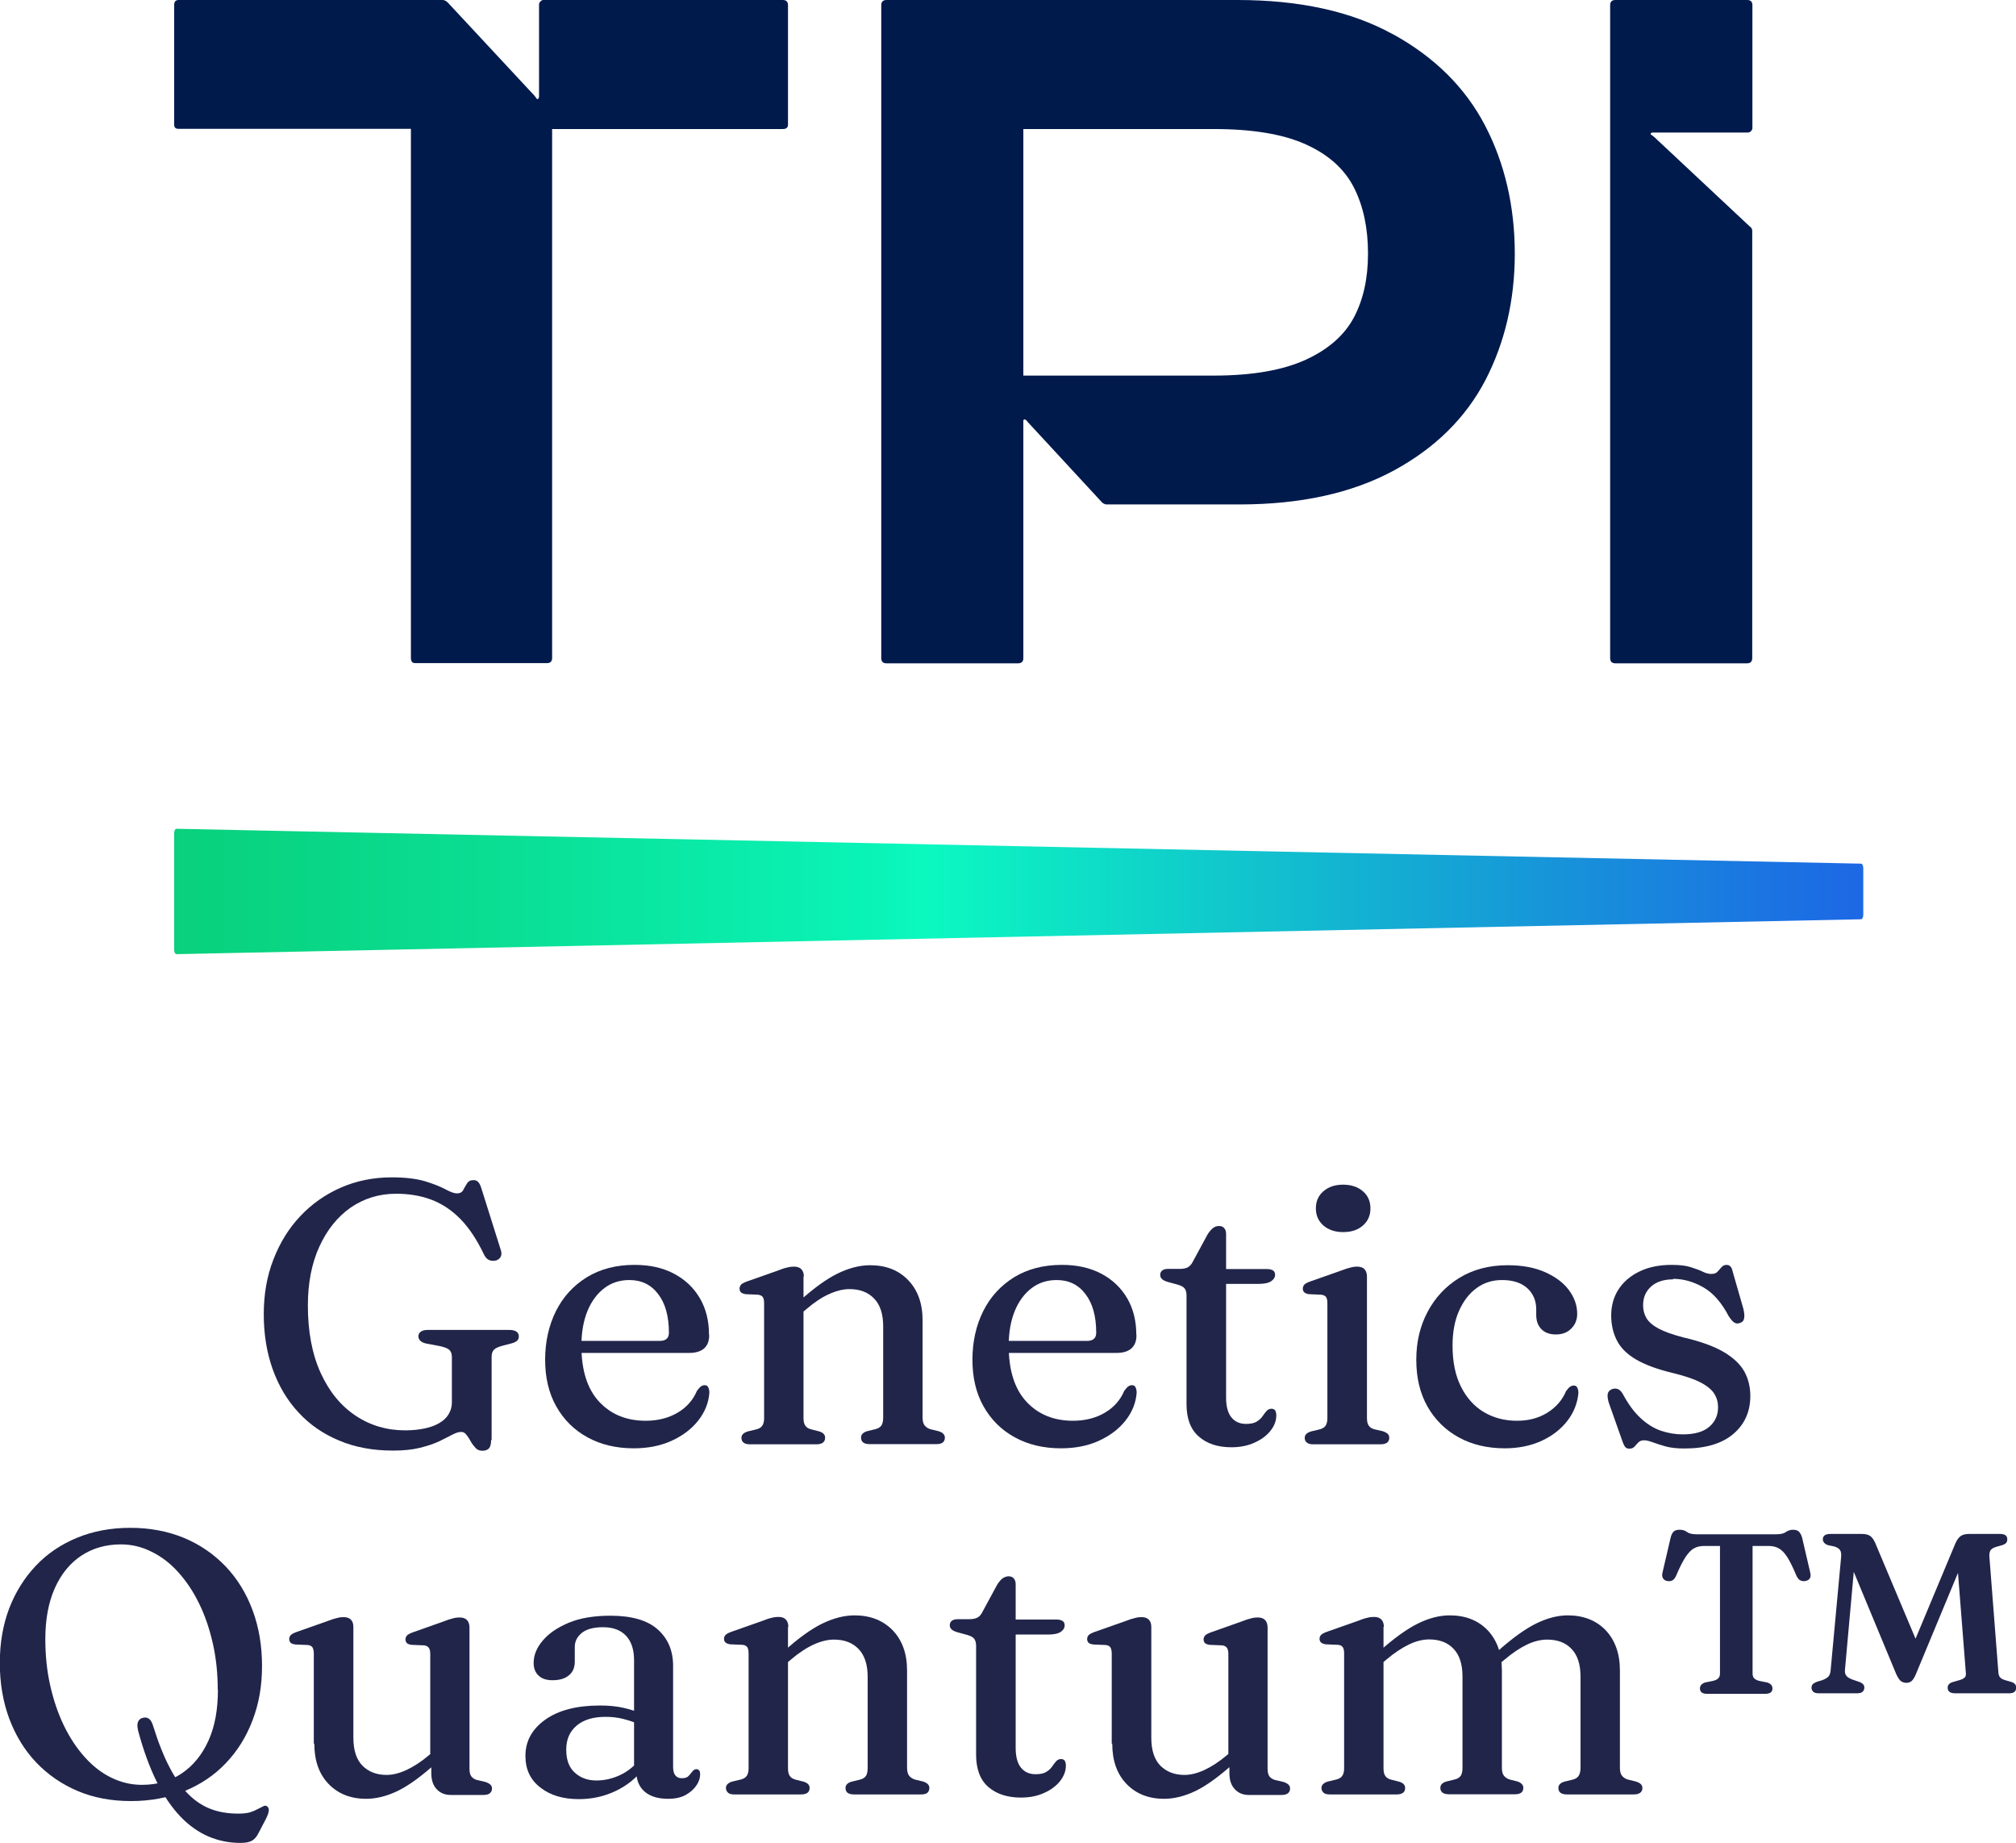 <?xml version="1.0" encoding="UTF-8"?>
<svg id="Camada_2" data-name="Camada 2" xmlns="http://www.w3.org/2000/svg" xmlns:xlink="http://www.w3.org/1999/xlink" viewBox="0 0 115.64 105.7">
  <defs>
    <style>
      .cls-1 {
        fill: url(#Gradiente_sem_nome_254);
      }

      .cls-2 {
        fill: #21254a;
      }

      .cls-3 {
        fill: #001a4c;
      }
    </style>
    <linearGradient id="Gradiente_sem_nome_254" data-name="Gradiente sem nome 254" x1="-20.9" y1="51.12" x2="111.52" y2="51.12" gradientUnits="userSpaceOnUse">
      <stop offset="0" stop-color="#09c466"/>
      <stop offset=".1" stop-color="#09c76b"/>
      <stop offset=".23" stop-color="#09d07b"/>
      <stop offset=".38" stop-color="#0adf95"/>
      <stop offset=".54" stop-color="#0af4b8"/>
      <stop offset=".56" stop-color="#0bf9c0"/>
      <stop offset=".74" stop-color="#13b4d1"/>
      <stop offset=".92" stop-color="#1b75e1"/>
      <stop offset="1" stop-color="#1f5de8"/>
    </linearGradient>
  </defs>
  <g id="Camada_1-2" data-name="Camada 1">
    <g>
      <g>
        <g>
          <path class="cls-3" d="M44.92,0h-13.79s-.08.03-.13.08c-.05.05-.08.11-.08.18v5.28s0,.07-.03.1c-.02.03-.04.05-.08.05l-.15-.2L25.69.15c-.1-.1-.2-.15-.3-.15h-15.15c-.17,0-.25.1-.25.3v6.84c0,.17.08.25.25.25h13.33v30.34c0,.2.08.3.25.3h7.55c.2,0,.3-.1.3-.3V7.4h13.23c.2,0,.3-.08.3-.25V.3c0-.2-.1-.3-.3-.3Z"/>
          <path class="cls-3" d="M79.89,1.96c-2.38-1.31-5.35-1.96-8.91-1.96h-20.13c-.2,0-.3.1-.3.3v37.44c0,.2.1.3.3.3h7.55c.2,0,.3-.1.3-.3v-13.64l.05-.05c.07,0,.13.05.2.15l4.28,4.63c.1.07.18.1.25.1h7.6c3.52,0,6.47-.65,8.86-1.94,2.38-1.29,4.13-3.02,5.26-5.18,1.12-2.16,1.69-4.59,1.69-7.27s-.57-5.17-1.71-7.35c-1.14-2.18-2.9-3.92-5.28-5.23ZM77.67,18.19c-.54,1.02-1.46,1.84-2.77,2.44-1.31.6-3.07.91-5.28.91h-10.92V7.4h10.92c2.21,0,3.98.29,5.28.88,1.31.59,2.23,1.42,2.77,2.49.54,1.07.8,2.33.8,3.77s-.27,2.63-.8,3.65Z"/>
          <path class="cls-3" d="M100.21,0h-7.55c-.2,0-.3.1-.3.3v37.44c0,.2.1.3.3.3h7.55c.2,0,.3-.1.3-.3V13.23c0-.1-.05-.18-.15-.25l-5.48-5.13-.2-.15c0-.07.05-.1.15-.1h5.43c.07,0,.13-.03.18-.08.05-.05.08-.11.08-.18V.3c0-.2-.1-.3-.3-.3Z"/>
        </g>
        <path class="cls-1" d="M106.75,52.72l-96.63,2c-.07,0-.13-.11-.13-.25v-6.69c0-.14.06-.25.13-.25l96.63,2c.07,0,.13.11.13.25v2.69c0,.14-.06.25-.13.25Z"/>
      </g>
      <g>
        <path class="cls-2" d="M28.17,82.59c0,.22-.04.38-.12.47s-.21.14-.38.14c-.16,0-.29-.05-.39-.16s-.2-.23-.28-.38-.16-.27-.25-.38c-.08-.11-.18-.16-.29-.16-.14,0-.31.05-.52.16-.2.11-.46.23-.75.38-.3.14-.66.26-1.1.37-.44.11-.95.16-1.55.16-1.15,0-2.18-.19-3.1-.58-.91-.38-1.69-.92-2.33-1.62-.64-.69-1.13-1.52-1.47-2.47s-.51-2.01-.51-3.15.18-2.18.55-3.13c.37-.96.88-1.79,1.54-2.49s1.44-1.25,2.33-1.64c.89-.39,1.87-.59,2.92-.59.79,0,1.43.08,1.93.23.49.15.88.31,1.16.46.28.15.49.23.64.23.18,0,.3-.06.37-.19.07-.13.14-.26.22-.38.07-.13.2-.19.37-.19.11,0,.2.03.26.1.07.06.13.18.18.33l1.14,3.62c.04.15.03.28-.04.38s-.17.17-.31.19c-.13.02-.26,0-.36-.05s-.19-.15-.26-.29c-.41-.86-.86-1.54-1.36-2.05-.5-.51-1.06-.88-1.67-1.11s-1.29-.34-2.02-.34c-.97,0-1.84.27-2.6.79-.76.53-1.36,1.28-1.8,2.24s-.66,2.09-.66,3.38c0,1.52.25,2.81.74,3.88.49,1.07,1.16,1.88,2,2.44s1.79.84,2.84.84c.41,0,.79-.04,1.12-.11.33-.07.61-.17.84-.31.23-.13.41-.3.53-.5.12-.2.19-.42.19-.67v-2.62c0-.18-.05-.31-.14-.4-.09-.09-.28-.16-.54-.22l-.75-.14c-.16-.03-.28-.08-.36-.15-.08-.07-.13-.16-.13-.27,0-.12.05-.21.14-.27.09-.07.23-.1.42-.1h4.66c.19,0,.32.04.41.1.09.07.13.16.13.27,0,.1-.03.18-.09.24s-.17.12-.32.16l-.5.13c-.23.06-.4.13-.5.22-.1.09-.15.23-.15.42v4.77Z"/>
        <path class="cls-2" d="M40.68,76.57c0,.34-.1.59-.29.76s-.48.26-.86.26h-6.82v-.69h5.13c.36,0,.53-.16.53-.47,0-.95-.21-1.69-.62-2.22-.41-.54-.96-.8-1.65-.8-.54,0-1.02.15-1.43.46-.41.31-.74.75-.97,1.31-.23.56-.35,1.23-.35,1.99,0,1.42.34,2.49,1.02,3.22.68.73,1.57,1.09,2.67,1.09.7,0,1.32-.16,1.84-.47.52-.31.88-.73,1.1-1.25.09-.12.17-.21.23-.25.06-.04.13-.07.21-.07.1,0,.17.04.21.13.04.09.06.19.06.3-.04.58-.26,1.12-.64,1.6s-.89.87-1.53,1.16c-.64.29-1.36.43-2.17.43-1,0-1.89-.21-2.65-.63-.77-.42-1.36-1.01-1.79-1.77-.43-.76-.64-1.65-.64-2.68s.21-1.97.62-2.79c.41-.82,1-1.46,1.77-1.94.77-.47,1.68-.71,2.74-.71.88,0,1.63.17,2.27.51s1.13.81,1.48,1.41c.35.6.52,1.3.52,2.09Z"/>
        <path class="cls-2" d="M46.09,73.21v8.12c0,.2.04.35.11.44.07.1.18.16.32.2l.47.12c.23.07.34.19.34.36,0,.25-.17.38-.5.38h-3.82c-.16,0-.28-.03-.36-.1-.08-.06-.12-.15-.12-.27,0-.09.03-.16.09-.22s.15-.11.28-.15l.5-.12c.14-.04.25-.1.32-.2.07-.1.11-.24.11-.43v-6.61c0-.16-.03-.28-.08-.35-.05-.07-.14-.11-.27-.13l-.71-.03c-.13-.02-.22-.06-.27-.11-.05-.05-.08-.12-.08-.2,0-.09.03-.17.09-.24.06-.06.17-.12.34-.18l1.76-.62c.22-.09.4-.15.55-.18.15-.04.28-.05.39-.05.18,0,.32.05.42.15.09.1.14.24.14.42ZM45.78,75.48l-.43-.43.47-.4c.85-.77,1.6-1.31,2.24-1.62s1.26-.47,1.85-.47c.9,0,1.63.28,2.18.85.55.57.83,1.34.83,2.3v5.58c0,.21.04.36.12.46s.2.18.35.22l.45.11c.12.04.21.08.27.15.06.06.09.14.09.22,0,.11-.04.2-.11.27-.08.06-.2.1-.37.1h-3.83c-.33,0-.5-.12-.5-.38,0-.17.12-.29.34-.36l.49-.12c.16-.04.27-.11.34-.21.07-.11.1-.26.1-.46v-5.23c0-.71-.18-1.25-.53-1.6-.35-.36-.82-.53-1.4-.53-.36,0-.74.09-1.16.28-.42.18-.86.48-1.33.88l-.46.39Z"/>
        <path class="cls-2" d="M65.19,76.57c0,.34-.1.59-.29.76s-.48.26-.86.26h-6.82v-.69h5.13c.36,0,.53-.16.53-.47,0-.95-.21-1.69-.62-2.22-.41-.54-.96-.8-1.65-.8-.54,0-1.02.15-1.43.46-.41.31-.74.75-.97,1.31-.23.56-.35,1.23-.35,1.99,0,1.42.34,2.49,1.02,3.22.68.73,1.57,1.09,2.67,1.09.7,0,1.32-.16,1.84-.47.52-.31.88-.73,1.1-1.25.09-.12.17-.21.23-.25.06-.04.13-.07.21-.07.1,0,.17.04.21.13.04.09.06.19.06.3-.04.58-.26,1.12-.64,1.6s-.89.87-1.53,1.16c-.64.29-1.36.43-2.17.43-1,0-1.89-.21-2.65-.63-.77-.42-1.36-1.01-1.79-1.77-.43-.76-.64-1.65-.64-2.68s.21-1.97.62-2.79c.41-.82,1-1.46,1.77-1.94.77-.47,1.68-.71,2.74-.71.88,0,1.63.17,2.27.51s1.13.81,1.48,1.41c.35.6.52,1.3.52,2.09Z"/>
        <path class="cls-2" d="M67.58,73.68l-.55-.15c-.19-.05-.31-.11-.38-.18-.07-.07-.1-.14-.1-.23,0-.11.04-.2.12-.26s.19-.09.32-.09h.68c.19,0,.35-.03.46-.09s.22-.17.3-.34l.84-1.55c.11-.17.21-.29.32-.37s.22-.11.34-.11.22.04.29.12c.07.08.11.19.11.33v9.4c0,.49.1.87.3,1.12s.48.38.84.38c.26,0,.47-.04.61-.13.15-.09.26-.19.34-.31s.16-.22.23-.3c.07-.08.17-.13.28-.13.09,0,.16.03.21.09.04.06.07.15.07.29,0,.31-.11.6-.33.88s-.53.51-.91.68c-.39.18-.83.27-1.34.27-.78,0-1.41-.21-1.87-.62-.47-.41-.7-1.03-.7-1.85v-6.24c0-.18-.04-.31-.11-.4-.07-.09-.2-.16-.38-.21ZM69.32,73.64v-.86h3.36c.15,0,.26.03.34.08.08.05.12.14.12.25,0,.15-.08.27-.23.37s-.39.15-.72.15h-2.87Z"/>
        <path class="cls-2" d="M78.41,73.21v8.12c0,.2.04.35.11.44.07.1.18.16.32.2l.48.11c.13.04.22.1.28.15.06.06.09.14.09.23,0,.11-.04.2-.12.27-.08.06-.2.1-.37.1h-3.88c-.16,0-.28-.03-.36-.1-.08-.06-.12-.15-.12-.27,0-.09.03-.16.09-.22s.15-.11.28-.15l.5-.12c.14-.04.25-.1.32-.2.07-.1.11-.24.11-.43v-6.61c0-.16-.03-.28-.08-.35-.05-.07-.14-.11-.27-.13l-.71-.03c-.13-.02-.22-.06-.27-.11-.05-.05-.08-.12-.08-.2,0-.09.03-.17.09-.24.06-.06.17-.12.34-.18l1.76-.62c.23-.09.42-.15.56-.18.14-.04.26-.05.36-.05.19,0,.34.05.43.15s.14.24.14.42ZM77.04,70.66c-.46,0-.84-.13-1.13-.38-.29-.26-.43-.58-.43-.98s.14-.73.43-.98c.29-.25.66-.38,1.13-.38s.85.13,1.14.38c.29.25.43.58.43.98s-.14.73-.43.98c-.29.26-.67.38-1.14.38Z"/>
        <path class="cls-2" d="M90.47,75.34c0,.34-.11.63-.34.85-.22.23-.52.34-.88.34s-.64-.1-.84-.31c-.2-.21-.29-.48-.29-.81v-.32c0-.5-.18-.91-.52-1.22-.35-.31-.83-.46-1.44-.46-.55,0-1.04.15-1.46.46-.43.31-.76.75-1.01,1.31-.25.56-.37,1.23-.37,1.99,0,.93.16,1.71.48,2.35s.76,1.13,1.31,1.46c.55.33,1.19.5,1.9.5s1.26-.16,1.76-.47c.49-.31.85-.72,1.06-1.23.09-.12.17-.21.23-.25.06-.04.13-.07.21-.07.1,0,.17.04.21.13.04.09.06.18.06.29-.05.58-.26,1.12-.63,1.6-.37.48-.87.87-1.48,1.15s-1.32.43-2.11.43c-1,0-1.89-.21-2.65-.63s-1.36-1.01-1.79-1.77c-.43-.76-.64-1.65-.64-2.68s.22-1.94.65-2.75,1.04-1.47,1.83-1.95c.79-.48,1.71-.72,2.76-.72.83,0,1.54.13,2.13.39s1.06.6,1.38,1.03.48.88.48,1.37Z"/>
        <path class="cls-2" d="M95.97,73.37c-.53,0-.96.14-1.26.41-.31.28-.46.63-.46,1.07,0,.28.06.52.19.74.13.22.36.42.69.6.34.18.81.35,1.43.51.99.23,1.76.51,2.32.84s.95.71,1.18,1.12c.23.42.34.89.34,1.4,0,.9-.33,1.63-.98,2.18s-1.58.83-2.79.83c-.44,0-.81-.04-1.09-.12-.29-.08-.53-.16-.72-.23s-.36-.12-.51-.12-.25.04-.33.12-.15.16-.22.24c-.07.08-.17.12-.3.12-.1,0-.18-.03-.23-.09s-.11-.17-.16-.32l-.79-2.23c-.06-.2-.08-.37-.06-.5.03-.13.11-.22.24-.27.13-.05.25-.05.36,0s.19.15.27.28c.31.58.65,1.04,1.02,1.38s.75.58,1.16.72c.41.14.83.21,1.25.21.68,0,1.18-.14,1.52-.43.34-.29.51-.66.51-1.13,0-.28-.07-.53-.21-.76s-.4-.45-.78-.65-.91-.38-1.61-.55c-.87-.21-1.56-.46-2.08-.76s-.89-.66-1.11-1.08c-.22-.42-.34-.91-.34-1.46s.14-1.07.43-1.51.69-.77,1.21-1.02c.52-.25,1.13-.37,1.83-.37.45,0,.81.04,1.09.13.28.09.51.17.69.26.18.09.34.13.49.13.16,0,.28-.04.36-.13.08-.09.16-.18.23-.26.07-.08.17-.13.29-.13.08,0,.16.03.22.09.06.06.1.16.13.3l.61,2.12c.05.21.07.39.05.53-.02.14-.09.24-.24.29-.13.05-.24.04-.34-.03-.1-.07-.2-.19-.31-.36-.41-.78-.89-1.33-1.45-1.65-.56-.32-1.14-.49-1.74-.49Z"/>
        <path class="cls-2" d="M7.48,87.62c1.13,0,2.16.2,3.08.58.93.39,1.72.94,2.39,1.64.67.71,1.18,1.54,1.54,2.51.36.97.54,2.03.54,3.19s-.18,2.16-.54,3.11c-.36.95-.87,1.77-1.53,2.46-.66.7-1.46,1.23-2.38,1.61-.93.38-1.95.57-3.07.57s-2.14-.19-3.06-.58c-.92-.39-1.71-.94-2.38-1.64-.67-.71-1.18-1.55-1.54-2.51-.36-.97-.54-2.03-.54-3.19s.18-2.17.53-3.11c.36-.94.87-1.76,1.53-2.46s1.45-1.23,2.37-1.61,1.94-.57,3.05-.57ZM12.49,96.92c0-.93-.09-1.82-.28-2.66s-.45-1.61-.79-2.3c-.34-.7-.74-1.29-1.2-1.8s-.97-.9-1.53-1.17c-.55-.28-1.14-.42-1.76-.42-.86,0-1.62.22-2.27.65-.65.43-1.16,1.06-1.52,1.87-.36.81-.54,1.78-.54,2.91,0,.93.09,1.82.28,2.66.19.84.45,1.61.79,2.31s.74,1.3,1.2,1.81c.46.51.96.9,1.52,1.17.55.27,1.14.41,1.75.41.88,0,1.64-.22,2.29-.66.65-.44,1.16-1.06,1.53-1.88s.54-1.79.54-2.92ZM7.91,99.18c-.04-.17-.04-.32.01-.44.05-.12.15-.2.3-.23.14-.03.26,0,.35.08.09.08.16.21.21.38.3.96.62,1.77.96,2.41.34.65.7,1.16,1.1,1.55.39.38.82.66,1.29.83.46.17.98.25,1.54.25.3,0,.53-.03.69-.08.16-.05.29-.11.4-.17s.23-.12.36-.18c.08-.04.16-.03.21.02.06.05.09.12.09.21,0,.06-.02.13-.04.21-.03.08-.07.18-.12.28l-.45.86c-.1.19-.22.33-.37.41-.15.08-.36.12-.65.12-.63,0-1.24-.12-1.81-.36s-1.12-.62-1.62-1.14-.96-1.19-1.37-2.01c-.41-.83-.78-1.83-1.09-3.01Z"/>
        <path class="cls-2" d="M18,100v-5.17c0-.16-.03-.28-.08-.36-.05-.07-.14-.12-.27-.13l-.71-.03c-.13-.02-.22-.05-.27-.1-.05-.05-.08-.12-.08-.21,0-.09.03-.17.09-.23s.17-.12.34-.18l1.76-.62c.23-.09.42-.15.56-.18.14-.04.26-.05.36-.05.19,0,.34.05.43.15.1.1.14.24.14.42v6.35c0,.71.17,1.24.52,1.6.35.35.81.53,1.38.53.35,0,.73-.09,1.14-.28.41-.19.85-.47,1.32-.87l.46-.39.43.43-.47.4c-.85.77-1.59,1.31-2.22,1.62-.64.31-1.25.46-1.83.46-.89,0-1.61-.29-2.15-.85-.55-.57-.82-1.34-.82-2.31ZM24.74,101.66v-.68l-.06-.05v-6.08c0-.16-.03-.28-.09-.36-.06-.07-.15-.12-.27-.13l-.72-.03c-.12-.02-.21-.05-.26-.1-.05-.05-.08-.12-.08-.21,0-.09.03-.17.09-.23s.17-.12.34-.18l1.75-.62c.23-.09.41-.15.55-.18.14-.04.27-.05.38-.05.18,0,.32.05.42.15.09.1.14.24.14.42v8.11c0,.2.04.35.11.44s.18.16.31.2l.48.11c.13.04.22.09.29.15s.1.14.1.23c0,.12-.04.2-.12.27s-.21.1-.38.1h-1.86c-.34,0-.61-.11-.82-.34s-.3-.53-.3-.92Z"/>
        <path class="cls-2" d="M30.14,100.7c0-.85.38-1.54,1.14-2.08s1.8-.81,3.14-.81c.48,0,.93.04,1.33.13s.77.21,1.08.35l-.17.59c-.3-.12-.6-.22-.91-.3-.31-.08-.65-.12-1.02-.12-.7,0-1.26.17-1.65.5-.4.34-.6.79-.6,1.38s.16,1.02.49,1.32.74.45,1.24.45c.48,0,.94-.11,1.38-.32s.82-.53,1.14-.92l.22.5c-.42.58-.96,1.02-1.63,1.34-.67.32-1.37.47-2.12.47-.9,0-1.64-.22-2.21-.67-.57-.44-.85-1.04-.85-1.8ZM36.51,101.59v-.21l-.14-.06v-6.1c0-.61-.15-1.08-.46-1.41-.31-.33-.75-.49-1.32-.49-.54,0-.95.11-1.22.33-.27.22-.4.49-.4.8v.84c0,.34-.11.61-.34.79-.22.19-.54.28-.94.28-.35,0-.62-.09-.8-.27-.19-.18-.28-.42-.28-.72,0-.44.17-.87.52-1.28.34-.41.84-.75,1.5-1.03.66-.27,1.45-.4,2.38-.4,1.22,0,2.12.26,2.71.78s.89,1.22.89,2.1v5.78c0,.23.04.39.13.5.09.11.21.16.37.16.18,0,.3-.04.38-.12.08-.08.14-.16.2-.24.04-.04.07-.08.11-.11.04-.03.09-.05.14-.05.08,0,.13.03.17.08.04.05.05.12.05.22,0,.21-.07.42-.21.63s-.35.4-.62.55c-.27.15-.61.22-1.01.22-.56,0-1.01-.13-1.33-.4-.32-.27-.49-.66-.49-1.17Z"/>
        <path class="cls-2" d="M45.2,93.3v8.12c0,.2.04.35.11.44.07.1.18.16.32.2l.47.12c.23.07.34.19.34.36,0,.25-.17.37-.5.37h-3.82c-.16,0-.29-.03-.36-.1s-.12-.15-.12-.27c0-.08.03-.16.09-.22.06-.06.16-.12.28-.15l.5-.12c.14-.04.25-.1.32-.2s.11-.24.11-.43v-6.61c0-.16-.03-.28-.08-.35-.05-.07-.14-.12-.27-.13l-.71-.03c-.13-.02-.22-.06-.27-.11-.05-.05-.08-.12-.08-.2,0-.09.03-.17.09-.23s.17-.12.34-.18l1.76-.62c.22-.09.4-.15.55-.18.14-.04.28-.05.39-.05.19,0,.32.05.42.15.09.1.14.24.14.42ZM44.89,95.57l-.43-.43.47-.41c.85-.77,1.6-1.31,2.24-1.62.64-.31,1.26-.47,1.85-.47.9,0,1.63.29,2.18.85.55.57.83,1.34.83,2.31v5.58c0,.21.04.36.12.46.08.1.2.18.35.22l.45.11c.12.04.21.09.27.15.06.06.09.14.09.22,0,.12-.04.2-.11.27s-.2.1-.37.1h-3.83c-.34,0-.5-.12-.5-.37,0-.17.11-.29.34-.36l.49-.12c.16-.04.27-.11.34-.21.07-.11.1-.26.1-.46v-5.23c0-.71-.18-1.24-.53-1.6-.35-.36-.82-.53-1.4-.53-.36,0-.74.09-1.16.28s-.86.48-1.33.88l-.46.39Z"/>
        <path class="cls-2" d="M55.51,93.77l-.55-.15c-.19-.05-.31-.11-.38-.18-.07-.07-.1-.14-.1-.23,0-.11.04-.2.12-.26s.19-.09.32-.09h.68c.19,0,.35-.03.46-.09.12-.06.22-.17.3-.34l.84-1.55c.11-.17.21-.29.32-.37.11-.07.22-.11.34-.11s.22.04.29.12c.07.08.11.19.11.33v9.4c0,.49.1.87.3,1.12s.48.38.84.38c.26,0,.47-.04.61-.13.15-.09.26-.19.34-.31s.16-.22.23-.3.17-.13.28-.13c.09,0,.16.03.21.09.04.06.07.15.07.29,0,.3-.11.6-.33.88s-.53.51-.91.68c-.39.18-.83.27-1.34.27-.78,0-1.41-.21-1.87-.61-.47-.41-.7-1.03-.7-1.85v-6.24c0-.18-.04-.31-.11-.41-.07-.09-.2-.16-.38-.21ZM57.25,93.73v-.85h3.36c.15,0,.26.03.34.08s.12.14.12.25c0,.15-.08.28-.23.38s-.39.15-.72.15h-2.87Z"/>
        <path class="cls-2" d="M63.77,100v-5.17c0-.16-.03-.28-.08-.36-.05-.07-.14-.12-.27-.13l-.71-.03c-.13-.02-.22-.05-.27-.1-.05-.05-.08-.12-.08-.21,0-.09.03-.17.09-.23s.17-.12.34-.18l1.76-.62c.23-.09.42-.15.56-.18.14-.04.26-.05.36-.05.19,0,.34.05.43.15.1.1.14.24.14.42v6.35c0,.71.17,1.24.52,1.6.35.35.81.53,1.38.53.35,0,.73-.09,1.14-.28.41-.19.85-.47,1.32-.87l.46-.39.43.43-.47.4c-.85.77-1.59,1.31-2.22,1.62-.64.31-1.25.46-1.83.46-.89,0-1.61-.29-2.15-.85-.55-.57-.82-1.34-.82-2.31ZM70.52,101.66v-.68l-.06-.05v-6.08c0-.16-.03-.28-.09-.36-.06-.07-.15-.12-.27-.13l-.72-.03c-.12-.02-.21-.05-.26-.1-.05-.05-.08-.12-.08-.21,0-.09.03-.17.09-.23s.17-.12.34-.18l1.75-.62c.23-.09.41-.15.55-.18.14-.04.27-.05.38-.05.18,0,.32.05.42.15.09.1.14.24.14.42v8.11c0,.2.04.35.11.44s.18.16.31.2l.48.11c.13.04.22.09.29.15s.1.14.1.23c0,.12-.04.2-.12.27s-.21.1-.38.1h-1.86c-.34,0-.61-.11-.82-.34s-.3-.53-.3-.92Z"/>
        <path class="cls-2" d="M79.36,93.3v8.12c0,.2.04.35.11.44.07.1.18.16.32.2l.47.12c.23.07.34.19.34.36,0,.25-.17.37-.5.37h-3.82c-.16,0-.29-.03-.36-.1s-.12-.15-.12-.27c0-.08.03-.16.09-.22.06-.06.16-.12.28-.15l.5-.12c.14-.04.25-.1.32-.2s.11-.24.11-.43v-6.61c0-.16-.03-.28-.08-.35-.05-.07-.14-.12-.27-.13l-.71-.03c-.13-.02-.22-.06-.27-.11-.05-.05-.08-.12-.08-.2,0-.09.03-.17.09-.23s.17-.12.34-.18l1.76-.62c.22-.09.4-.15.55-.18.14-.04.28-.05.39-.05.19,0,.32.05.42.15.09.1.14.24.14.42ZM79.05,95.57l-.43-.43.47-.41c.86-.77,1.61-1.31,2.24-1.62.63-.31,1.24-.47,1.83-.47.9,0,1.63.29,2.17.85.54.57.82,1.34.82,2.31v5.58c0,.21.04.36.12.46.08.1.2.18.35.22l.44.11c.21.08.32.2.32.36,0,.25-.16.37-.48.37h-3.78c-.33,0-.5-.12-.5-.37,0-.17.11-.29.34-.36l.49-.12c.16-.04.27-.11.34-.21.07-.11.1-.26.1-.46v-5.23c0-.71-.17-1.24-.52-1.6-.34-.36-.81-.53-1.39-.53-.36,0-.74.09-1.14.28-.4.19-.85.48-1.32.88l-.46.39ZM85.83,95.57l-.42-.43.46-.41c.86-.77,1.61-1.31,2.24-1.62.63-.31,1.24-.47,1.82-.47.9,0,1.63.29,2.17.85.54.57.82,1.34.82,2.31v5.58c0,.21.04.36.12.46.08.1.2.18.35.22l.45.11c.13.04.22.09.28.15.06.06.09.14.09.22,0,.12-.04.2-.12.27-.08.06-.2.1-.38.1h-3.82c-.33,0-.5-.12-.5-.37,0-.17.11-.29.33-.36l.49-.12c.16-.04.27-.11.34-.21.07-.11.11-.26.11-.46v-5.23c0-.71-.17-1.24-.52-1.6-.34-.36-.81-.53-1.39-.53-.36,0-.75.09-1.15.28s-.84.48-1.31.88l-.47.39Z"/>
        <path class="cls-2" d="M97.3,87.99h4.58c.26,0,.44-.04.56-.13.12-.08.25-.13.4-.13s.26.03.34.1c.07.07.14.18.19.35l.47,2.02c.06.26-.03.42-.28.47-.11.02-.2,0-.28-.03s-.15-.12-.22-.24c-.2-.48-.38-.85-.54-1.1-.16-.25-.33-.42-.5-.51-.17-.09-.36-.13-.58-.13h-.91v7.32c0,.12.03.21.1.28.07.06.16.11.29.14l.45.09c.2.06.3.18.3.34,0,.21-.14.31-.42.31h-3.32c-.28,0-.42-.1-.42-.31,0-.16.1-.27.29-.34l.45-.09c.13-.03.23-.07.3-.14.07-.06.11-.16.11-.28v-7.32h-.91c-.21,0-.4.04-.57.13-.17.09-.33.26-.5.51-.16.25-.35.62-.55,1.1-.06.12-.13.2-.21.24-.08.04-.18.05-.29.03-.11-.02-.2-.08-.24-.16-.05-.09-.06-.19-.03-.31l.47-2.02c.04-.16.1-.28.18-.35.08-.07.19-.1.34-.1.16,0,.3.04.42.13.12.09.3.13.54.13ZM110.17,94.73l-.66.13,2.65-6.34c.09-.21.2-.35.31-.43.11-.08.28-.12.49-.12h1.76c.15,0,.26.03.32.08.07.05.1.13.1.23,0,.09-.02.15-.07.21-.05.05-.12.09-.21.12l-.35.1c-.14.04-.25.1-.31.17-.06.07-.09.19-.09.35l.52,6.69c.01.13.05.23.11.29s.15.11.29.15l.35.1c.18.06.27.16.27.32,0,.22-.13.33-.4.33h-3.1c-.29,0-.43-.11-.43-.32,0-.16.1-.27.31-.33l.35-.1c.16-.04.26-.1.32-.16.06-.06.08-.16.06-.3l-.54-6.87h.58s-2.91,7-2.91,7c-.08.19-.17.32-.24.38-.08.06-.18.1-.29.1-.12,0-.22-.03-.31-.09-.09-.06-.18-.2-.28-.41l-2.87-6.91.54-.13-.61,6.78c-.02.17.02.3.1.38.08.08.21.16.41.22l.35.12c.16.07.25.17.25.3,0,.11-.03.19-.1.25-.06.06-.17.09-.33.09h-2.19c-.14,0-.25-.03-.31-.09s-.1-.13-.1-.23c0-.09.03-.16.08-.21.05-.05.13-.09.23-.13l.3-.09c.16-.06.28-.13.36-.21.08-.09.12-.22.13-.39l.6-6.48c.01-.17,0-.3-.07-.39-.06-.09-.17-.15-.32-.2l-.34-.07c-.1-.03-.18-.07-.23-.13-.06-.06-.09-.13-.09-.21,0-.21.15-.31.44-.31h1.79c.21,0,.38.04.49.12.11.08.21.22.29.41l2.62,6.22Z"/>
      </g>
    </g>
  </g>
</svg>